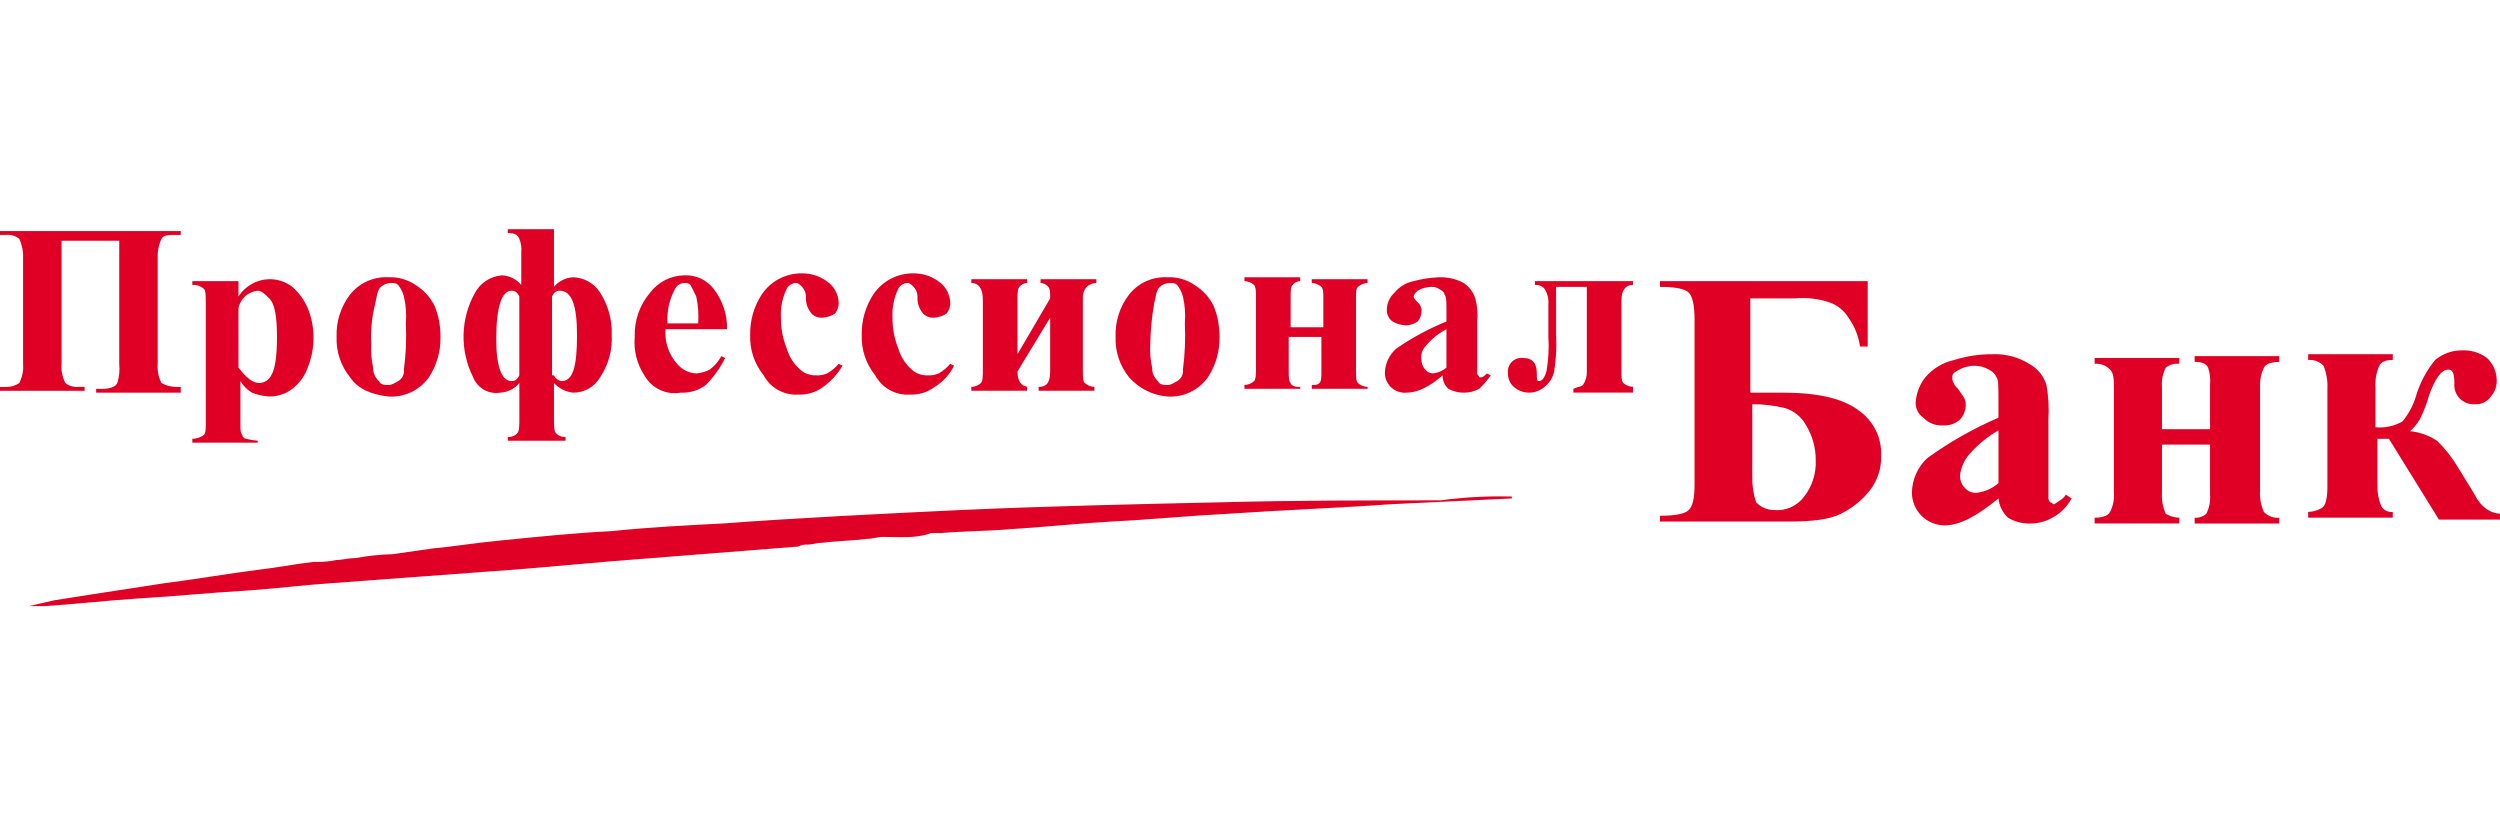 <svg width="240" height="80" viewBox="0 0 240 80" fill="none" xmlns="http://www.w3.org/2000/svg">
<g clip-path="url(#clip0_522_344)">
<path d="M145.136 47.666V47.851L133.503 48.406C128.332 48.775 123.162 48.96 117.808 49.329C114.114 49.514 110.421 49.883 106.728 50.067C103.404 50.252 100.081 50.621 96.942 50.805C94.726 50.99 92.51 50.99 90.295 51.175H89.371C87.894 51.729 86.235 51.544 84.755 51.544C84.201 51.544 83.832 51.729 83.278 51.729C81.8 51.914 80.508 51.914 79.03 52.098C78.476 52.098 77.922 52.283 77.553 52.283C77.234 52.254 76.913 52.319 76.63 52.468C72.013 52.837 67.213 53.206 62.596 53.575C57.425 53.944 52.256 54.499 46.901 54.868L31.942 55.975C29.172 56.16 26.218 56.529 23.448 56.714C20.124 56.898 16.616 57.268 13.292 57.452C10.338 57.637 7.199 58.006 4.244 58.19H2.767C3.505 58.005 4.428 57.821 5.167 57.636C6.276 57.451 7.568 57.267 8.675 57.082L15.877 55.974C18.832 55.604 21.971 55.05 24.925 54.681C26.586 54.496 28.433 54.127 30.095 53.943C30.839 53.973 31.583 53.911 32.311 53.758C32.865 53.758 33.419 53.573 34.161 53.573C35.319 53.359 36.492 53.235 37.669 53.204L41.546 52.65C43.578 52.465 45.794 52.096 47.824 51.911C51.517 51.542 55.026 51.173 58.719 50.988C62.227 50.619 65.92 50.434 69.428 50.25C76.999 49.696 84.569 49.326 92.325 48.957C100.634 48.588 108.943 48.403 117.253 48.219C124.269 48.034 131.286 48.034 138.303 48.034C140.567 47.727 142.852 47.605 145.136 47.666V47.666ZM8.123 37.141H7.569C7.106 37.193 6.642 37.06 6.276 36.772C5.983 36.202 5.855 35.561 5.907 34.922V23.108H11.447V34.926C11.511 35.549 11.448 36.178 11.262 36.776C11.077 37.145 10.524 37.33 9.785 37.33H9.23V37.699H17.353V37.145H16.984C16.468 37.158 15.957 37.03 15.507 36.776C15.213 36.206 15.085 35.565 15.138 34.926V24.77C15.11 24.133 15.237 23.498 15.507 22.92C15.692 22.551 16.245 22.551 16.984 22.551H17.353V22.182H-6.10352e-05V22.551H0.554C1.017 22.499 1.481 22.632 1.847 22.92C2.116 23.498 2.243 24.133 2.216 24.77V34.926C2.268 35.565 2.14 36.206 1.847 36.776C1.466 37.034 1.013 37.163 0.554 37.145H-6.10352e-05V37.514H8.123V37.141ZM24.557 42.496H18.463V42.127C18.861 42.118 19.248 41.989 19.572 41.758C19.756 41.572 19.756 41.203 19.756 40.465V29.201C19.756 28.463 19.756 27.909 19.572 27.724C19.264 27.462 18.867 27.33 18.463 27.355V26.986H22.895V28.464C23.211 27.964 23.647 27.551 24.163 27.261C24.678 26.971 25.258 26.813 25.85 26.802C26.65 26.791 27.431 27.052 28.065 27.541C28.701 28.101 29.205 28.794 29.543 29.571C29.903 30.451 30.091 31.391 30.097 32.341C30.109 33.353 29.921 34.357 29.543 35.295C29.254 36.099 28.742 36.804 28.065 37.326C27.431 37.815 26.65 38.075 25.85 38.064C25.28 38.03 24.719 37.906 24.188 37.695C23.731 37.425 23.349 37.044 23.08 36.587V40.649C23.08 41.203 23.08 41.572 23.265 41.757C23.271 41.852 23.312 41.943 23.38 42.01C23.448 42.078 23.538 42.119 23.634 42.126C23.997 42.219 24.368 42.281 24.742 42.311V42.496H24.557ZM22.895 35.294C23.634 36.218 24.188 36.772 24.927 36.772C25.16 36.757 25.385 36.68 25.58 36.551C25.774 36.421 25.931 36.243 26.035 36.034C26.404 35.48 26.59 34.184 26.59 32.34C26.59 30.497 26.404 29.204 25.851 28.647C25.482 28.278 25.113 27.909 24.743 27.909C24.297 27.951 23.877 28.136 23.544 28.435C23.211 28.734 22.983 29.132 22.893 29.571L22.895 35.294ZM33.605 36.218C32.718 35.125 32.258 33.747 32.313 32.34C32.258 30.877 32.715 29.441 33.605 28.278C34.043 27.726 34.607 27.287 35.249 26.997C35.892 26.708 36.595 26.578 37.298 26.617C38.217 26.576 39.124 26.835 39.883 27.355C40.68 27.842 41.322 28.547 41.733 29.386C42.111 30.325 42.299 31.329 42.287 32.34C42.316 33.715 41.93 35.066 41.179 36.218C40.743 36.831 40.158 37.322 39.48 37.646C38.801 37.969 38.051 38.115 37.301 38.068C35.637 37.88 34.342 37.326 33.607 36.219L33.605 36.218ZM35.637 33.081C35.598 33.825 35.661 34.57 35.822 35.297C35.815 35.54 35.861 35.781 35.957 36.004C36.052 36.227 36.195 36.427 36.376 36.589C36.561 36.959 36.93 36.959 37.299 36.959C37.668 36.959 37.853 36.773 38.222 36.589C38.414 36.48 38.569 36.316 38.667 36.119C38.766 35.922 38.804 35.7 38.776 35.481C38.969 34.012 39.031 32.529 38.961 31.05C39.034 30.184 38.971 29.312 38.776 28.465C38.671 28.061 38.482 27.683 38.222 27.357C38.037 27.172 37.853 27.172 37.484 27.172C37.142 27.178 36.813 27.31 36.561 27.541C36.191 27.91 36.191 28.464 36.007 29.202C35.692 30.469 35.568 31.776 35.637 33.079L35.637 33.081ZM45.423 36.218C44.785 34.953 44.468 33.55 44.501 32.133C44.533 30.717 44.913 29.33 45.608 28.095C45.866 27.624 46.237 27.226 46.689 26.935C47.141 26.645 47.657 26.473 48.193 26.433C48.548 26.45 48.896 26.541 49.215 26.7C49.533 26.859 49.815 27.083 50.042 27.357V24.22C50.086 23.78 50.023 23.337 49.858 22.927C49.672 22.558 49.488 22.373 48.749 22.373V22H53.181V27.54C53.408 27.266 53.69 27.043 54.008 26.884C54.327 26.725 54.675 26.634 55.031 26.617C55.549 26.633 56.056 26.777 56.506 27.034C56.957 27.292 57.338 27.656 57.615 28.094C58.392 29.303 58.778 30.721 58.724 32.156C58.805 33.595 58.416 35.021 57.615 36.219C57.352 36.67 56.975 37.044 56.521 37.304C56.067 37.563 55.553 37.699 55.031 37.696C54.322 37.623 53.665 37.294 53.181 36.773V40.096C53.181 40.834 53.181 41.388 53.366 41.573C53.479 41.704 53.622 41.806 53.782 41.87C53.943 41.934 54.117 41.959 54.289 41.943V42.312H48.749V41.946C48.921 41.962 49.095 41.937 49.256 41.873C49.416 41.809 49.559 41.707 49.672 41.577C49.858 41.392 49.858 40.838 49.858 40.099V36.775C49.63 37.049 49.348 37.273 49.03 37.431C48.711 37.59 48.363 37.681 48.008 37.698C47.473 37.783 46.925 37.683 46.455 37.414C45.985 37.145 45.621 36.723 45.424 36.219L45.423 36.218ZM53.178 36.033C53.247 36.178 53.35 36.305 53.479 36.401C53.608 36.498 53.758 36.562 53.917 36.587C55.025 36.587 55.394 35.109 55.394 32.156C55.394 29.201 54.84 27.908 53.732 27.908C53.363 27.908 53.178 28.093 52.994 28.462V36.033H53.178ZM47.639 32.525C47.639 35.294 48.193 36.587 49.116 36.587C49.485 36.587 49.67 36.402 49.854 36.033V28.462C49.669 28.093 49.485 27.908 49.116 27.908C48.194 27.909 47.64 29.386 47.64 32.525L47.639 32.525ZM61.857 36.033C61.143 34.94 60.818 33.639 60.934 32.34C60.88 30.789 61.407 29.275 62.411 28.092C62.8 27.579 63.303 27.162 63.879 26.873C64.456 26.585 65.091 26.434 65.735 26.431C66.267 26.409 66.796 26.515 67.278 26.74C67.76 26.965 68.18 27.302 68.505 27.723C69.369 28.829 69.826 30.198 69.797 31.601H63.889C63.842 32.201 63.917 32.804 64.107 33.375C64.297 33.946 64.6 34.473 64.997 34.925C65.224 35.199 65.506 35.423 65.825 35.582C66.143 35.741 66.491 35.832 66.847 35.849C67.298 35.812 67.737 35.687 68.139 35.48C68.597 35.133 68.975 34.692 69.247 34.187L69.617 34.372C69.136 35.324 68.512 36.195 67.767 36.957C67.077 37.474 66.228 37.736 65.366 37.695C64.681 37.817 63.975 37.722 63.347 37.424C62.718 37.126 62.198 36.64 61.858 36.034L61.857 36.033ZM63.889 31.046H67.025C67.087 30.18 67.025 29.31 66.84 28.462L66.286 27.353C66.213 27.283 66.126 27.23 66.03 27.198C65.934 27.166 65.832 27.156 65.732 27.168C65.541 27.165 65.354 27.215 65.191 27.313C65.028 27.411 64.895 27.553 64.809 27.722C64.347 28.574 64.093 29.523 64.07 30.492V31.046H63.889ZM76.63 37.879C77.491 37.919 78.34 37.658 79.03 37.14C79.783 36.601 80.413 35.909 80.88 35.109L80.511 34.925C80.2 35.296 79.824 35.609 79.403 35.848C79.054 35.998 78.673 36.062 78.294 36.033C77.749 36.047 77.219 35.849 76.817 35.479C76.201 34.939 75.753 34.234 75.525 33.447C75.146 32.509 74.958 31.505 74.97 30.493C74.918 29.538 75.108 28.585 75.525 27.723C75.611 27.553 75.743 27.412 75.907 27.314C76.07 27.216 76.257 27.166 76.448 27.169C76.633 27.169 76.817 27.354 77.002 27.538C77.233 27.791 77.364 28.119 77.371 28.462C77.348 28.762 77.385 29.063 77.48 29.348C77.576 29.634 77.727 29.897 77.925 30.123C78.071 30.263 78.246 30.369 78.438 30.433C78.629 30.497 78.833 30.517 79.034 30.492C79.426 30.454 79.805 30.328 80.142 30.123C80.404 29.815 80.536 29.418 80.511 29.015C80.494 28.659 80.403 28.311 80.244 27.993C80.085 27.674 79.862 27.392 79.588 27.165C78.862 26.562 77.946 26.235 77.003 26.242C76.238 26.229 75.483 26.409 74.805 26.763C74.128 27.118 73.55 27.637 73.126 28.273C72.374 29.425 71.988 30.776 72.017 32.151C71.963 33.557 72.422 34.936 73.31 36.029C73.627 36.623 74.109 37.114 74.698 37.442C75.287 37.77 75.958 37.922 76.63 37.88L76.63 37.879ZM87.339 37.879C88.201 37.919 89.05 37.658 89.74 37.14C90.534 36.649 91.175 35.946 91.59 35.109L91.22 34.925C90.909 35.296 90.534 35.609 90.112 35.848C89.763 35.998 89.383 36.062 89.005 36.033C88.459 36.047 87.929 35.849 87.527 35.479C86.912 34.939 86.463 34.234 86.235 33.447C85.857 32.509 85.668 31.505 85.681 30.493C85.628 29.538 85.819 28.585 86.235 27.723C86.321 27.553 86.454 27.412 86.617 27.314C86.78 27.216 86.968 27.166 87.158 27.169C87.342 27.169 87.527 27.354 87.712 27.538C87.943 27.791 88.075 28.119 88.082 28.462C88.058 28.762 88.096 29.063 88.191 29.348C88.286 29.634 88.437 29.897 88.636 30.123C88.781 30.263 88.956 30.369 89.148 30.433C89.34 30.497 89.543 30.517 89.744 30.492C90.136 30.454 90.515 30.328 90.852 30.123C91.114 29.815 91.246 29.418 91.221 29.015C91.204 28.659 91.113 28.311 90.954 27.993C90.795 27.674 90.572 27.392 90.298 27.165C89.572 26.562 88.657 26.235 87.713 26.242C86.948 26.229 86.193 26.408 85.515 26.763C84.838 27.118 84.26 27.637 83.835 28.273C83.084 29.425 82.697 30.776 82.727 32.151C82.672 33.557 83.132 34.936 84.019 36.029C84.337 36.624 84.82 37.114 85.409 37.443C85.998 37.771 86.669 37.923 87.342 37.88L87.339 37.879ZM98.788 37.14C98.049 37.14 97.679 36.586 97.679 35.663L100.816 30.492V35.663C100.816 36.77 100.447 37.14 99.709 37.14V37.509H105.063V37.14C104.721 37.133 104.393 37.002 104.14 36.771C103.955 36.586 103.955 36.217 103.955 35.479V28.646C103.93 28.243 104.062 27.846 104.324 27.538C104.577 27.307 104.905 27.176 105.248 27.169V26.8H99.893V27.169C100.036 27.172 100.176 27.206 100.304 27.27C100.431 27.334 100.543 27.426 100.631 27.538C100.815 27.723 100.815 28.092 100.815 28.646L97.679 34.001V28.831C97.679 28.277 97.679 27.722 97.864 27.538C97.951 27.426 98.063 27.334 98.191 27.27C98.319 27.206 98.459 27.172 98.602 27.169V26.8H93.247V27.169C93.986 27.169 94.355 27.723 94.355 28.831V35.478C94.355 36.032 94.355 36.586 94.171 36.77C93.918 37.001 93.59 37.133 93.247 37.139V37.509H98.602V37.139L98.788 37.14ZM108.39 36.217C107.502 35.124 107.043 33.746 107.097 32.34C107.042 30.876 107.499 29.44 108.39 28.277C108.827 27.725 109.391 27.286 110.034 26.997C110.677 26.708 111.379 26.577 112.083 26.616C113.002 26.575 113.909 26.834 114.668 27.354C115.465 27.841 116.107 28.546 116.518 29.386C116.896 30.324 117.084 31.328 117.072 32.34C117.101 33.714 116.715 35.066 115.963 36.217C115.528 36.83 114.943 37.321 114.264 37.645C113.586 37.969 112.836 38.114 112.085 38.067C110.66 37.955 109.334 37.292 108.39 36.219V36.217ZM110.421 33.08C110.383 33.824 110.445 34.569 110.605 35.296C110.599 35.539 110.645 35.78 110.74 36.003C110.836 36.226 110.979 36.426 111.16 36.589C111.345 36.958 111.714 36.958 112.083 36.958C112.452 36.958 112.637 36.773 113.006 36.589C113.198 36.479 113.353 36.316 113.451 36.118C113.55 35.921 113.588 35.699 113.56 35.48C113.753 34.011 113.815 32.529 113.745 31.049C113.818 30.183 113.755 29.311 113.56 28.464C113.455 28.06 113.266 27.683 113.006 27.356C112.821 27.171 112.637 27.171 112.268 27.171C111.926 27.177 111.597 27.309 111.345 27.54C110.975 27.909 110.975 28.463 110.79 29.201C110.568 30.483 110.446 31.779 110.425 33.079L110.421 33.08ZM124.64 37.143C124.271 37.143 123.901 36.958 123.901 36.773C123.717 36.589 123.717 36.219 123.717 35.481V32.344H126.854V35.481C126.854 36.219 126.854 36.589 126.669 36.773C126.484 36.959 126.3 36.959 125.931 36.959V37.328H131.285V37.143C130.943 37.136 130.615 37.005 130.362 36.773C130.177 36.589 130.177 36.219 130.177 35.481V28.649C130.177 28.095 130.177 27.726 130.362 27.541C130.615 27.31 130.943 27.178 131.285 27.172V26.802H125.931V27.172C126.273 27.178 126.601 27.31 126.854 27.541C127.039 27.726 127.039 28.095 127.039 28.649V31.419H123.902V28.649C123.902 27.911 123.902 27.541 124.087 27.357C124.174 27.244 124.286 27.153 124.412 27.089C124.539 27.025 124.679 26.99 124.821 26.986V26.617H119.466V26.986C119.808 26.993 120.137 27.125 120.389 27.356C120.574 27.541 120.574 28.094 120.574 28.648V35.295C120.574 35.849 120.574 36.404 120.389 36.588C120.137 36.819 119.808 36.95 119.466 36.957V37.326H124.821V37.141L124.64 37.143ZM138.858 30.865V29.757C138.858 29.019 138.858 28.465 138.673 28.28C138.673 28.095 138.489 27.91 138.119 27.726C137.903 27.579 137.641 27.513 137.381 27.541C136.926 27.552 136.481 27.679 136.088 27.91C135.904 28.095 135.719 28.279 135.719 28.464C135.719 28.649 135.904 28.833 136.088 29.018C136.224 29.128 136.329 29.27 136.394 29.431C136.458 29.593 136.48 29.769 136.458 29.941C136.451 30.284 136.319 30.612 136.088 30.865C135.765 31.096 135.378 31.225 134.98 31.234C134.525 31.223 134.08 31.096 133.688 30.865C133.512 30.74 133.369 30.573 133.272 30.38C133.176 30.187 133.128 29.973 133.134 29.757C133.135 29.444 133.201 29.135 133.328 28.849C133.455 28.563 133.64 28.306 133.872 28.096C134.338 27.519 134.993 27.127 135.722 26.987C136.505 26.774 137.311 26.651 138.122 26.618C138.958 26.582 139.788 26.774 140.523 27.172C141.045 27.529 141.435 28.049 141.631 28.65C141.822 29.372 141.885 30.122 141.816 30.866V35.852C141.816 36.037 142 36.037 142 36.221H142.185C142.37 36.221 142.555 36.036 142.74 35.852L143.109 36.037C142.786 36.506 142.415 36.939 142 37.329C141.546 37.572 141.039 37.699 140.523 37.699C140.008 37.699 139.501 37.572 139.046 37.329C138.866 37.167 138.723 36.967 138.627 36.744C138.532 36.521 138.486 36.279 138.492 36.037C137.2 37.145 136.092 37.698 134.984 37.698C134.713 37.717 134.44 37.677 134.185 37.582C133.931 37.486 133.699 37.337 133.507 37.145C133.314 36.953 133.165 36.721 133.07 36.466C132.974 36.212 132.934 35.939 132.953 35.668C132.98 35.243 133.093 34.828 133.283 34.448C133.473 34.067 133.738 33.729 134.061 33.452C135.562 32.419 137.17 31.552 138.857 30.863L138.858 30.865ZM138.858 31.603C138.075 32.013 137.384 32.579 136.827 33.265C136.673 33.439 136.559 33.645 136.496 33.869C136.432 34.093 136.419 34.328 136.458 34.557C136.464 34.899 136.596 35.228 136.827 35.48C136.915 35.593 137.026 35.684 137.154 35.748C137.282 35.812 137.422 35.847 137.565 35.849C138.041 35.795 138.49 35.602 138.857 35.295L138.858 31.603ZM147.352 27.356C147.524 27.339 147.698 27.364 147.858 27.428C148.019 27.492 148.162 27.594 148.275 27.725C148.556 28.164 148.686 28.683 148.644 29.202V32.339C148.714 33.45 148.652 34.566 148.459 35.663C148.275 36.217 148.09 36.586 147.721 36.586C147.536 36.586 147.536 36.401 147.536 35.848C147.536 34.925 147.167 34.37 146.244 34.37C146.043 34.342 145.838 34.36 145.646 34.424C145.454 34.488 145.279 34.596 145.135 34.739C144.992 34.883 144.884 35.058 144.82 35.25C144.756 35.443 144.738 35.647 144.766 35.848C144.76 36.091 144.806 36.332 144.901 36.555C144.997 36.778 145.14 36.978 145.32 37.14C145.73 37.497 146.254 37.694 146.797 37.694C147.341 37.694 147.865 37.497 148.274 37.14C148.747 36.772 149.074 36.249 149.198 35.663C149.387 34.504 149.449 33.327 149.382 32.155V27.538H152.336V35.661C152.354 36.12 152.225 36.573 151.967 36.954C151.782 37.139 151.413 37.139 151.044 37.323V37.692H156.767V37.138C156.425 37.131 156.097 37 155.844 36.769C155.66 36.584 155.66 36.215 155.66 35.66V28.828C155.66 27.905 156.029 27.351 156.767 27.351V26.986H147.351V27.356H147.352ZM180.589 43.79C180.619 44.993 180.227 46.169 179.481 47.114C178.73 48.046 177.785 48.803 176.711 49.33C175.603 49.884 173.941 50.068 171.724 50.068H159.353V49.514C160.83 49.514 161.754 49.329 162.123 48.96C162.492 48.59 162.677 47.852 162.677 46.559V30.679C162.677 29.386 162.493 28.463 162.123 28.094C161.753 27.725 160.831 27.54 159.353 27.54V26.986H179.299V33.265H178.56C178.42 32.265 178.04 31.315 177.452 30.495C177.026 29.802 176.372 29.279 175.602 29.017C174.532 28.667 173.4 28.541 172.278 28.648H168.031V37.696H171.168C174.492 37.696 176.892 38.25 178.369 39.358C179.089 39.843 179.672 40.505 180.061 41.282C180.449 42.058 180.631 42.922 180.588 43.789L180.589 43.79ZM174.311 44.159C174.314 42.987 173.995 41.837 173.387 40.835C172.957 40.034 172.226 39.437 171.356 39.173C170.329 38.926 169.276 38.802 168.219 38.804V45.821C168.206 46.636 168.331 47.448 168.588 48.221C168.802 48.449 169.059 48.632 169.345 48.758C169.63 48.885 169.938 48.954 170.25 48.96C170.812 49.021 171.381 48.934 171.899 48.708C172.418 48.481 172.868 48.122 173.204 47.667C173.978 46.666 174.37 45.422 174.31 44.158L174.311 44.159ZM198.315 47.483L198.87 47.852C198.454 48.641 197.809 49.286 197.02 49.702C196.401 50.056 195.702 50.246 194.989 50.256C194.212 50.294 193.441 50.101 192.773 49.702C192.252 49.217 191.925 48.56 191.85 47.852C189.819 49.514 188.157 50.437 186.679 50.437C185.849 50.433 185.053 50.101 184.466 49.514C183.879 48.927 183.547 48.131 183.543 47.3C183.552 46.675 183.687 46.058 183.941 45.487C184.195 44.916 184.562 44.402 185.02 43.977C187.149 42.438 189.44 41.138 191.852 40.099V38.438C191.852 37.145 191.852 36.407 191.668 36.222C191.523 35.892 191.259 35.629 190.929 35.483C190.537 35.252 190.092 35.125 189.637 35.114C188.977 35.099 188.329 35.293 187.787 35.669C187.418 35.853 187.418 36.038 187.418 36.407C187.497 36.767 187.691 37.091 187.972 37.33C188.341 37.884 188.71 38.253 188.71 38.807C188.725 39.353 188.526 39.883 188.156 40.285C187.93 40.483 187.667 40.635 187.381 40.73C187.096 40.825 186.794 40.862 186.494 40.839C186.151 40.858 185.808 40.801 185.488 40.674C185.169 40.546 184.881 40.351 184.645 40.101C184.405 39.939 184.211 39.718 184.081 39.459C183.952 39.2 183.892 38.912 183.906 38.623C183.965 37.748 184.287 36.911 184.83 36.223C185.547 35.382 186.52 34.798 187.599 34.561C188.794 34.183 190.04 33.996 191.293 34.007C192.529 33.953 193.752 34.275 194.801 34.93C195.601 35.361 196.199 36.091 196.462 36.961C196.654 38.058 196.716 39.173 196.647 40.285V47.855C196.666 47.995 196.731 48.125 196.832 48.225C197.016 48.225 197.016 48.41 197.201 48.41C197.76 48.036 198.13 47.851 198.315 47.482L198.315 47.483ZM192.037 41.205C190.843 41.868 189.78 42.744 188.901 43.79C188.499 44.332 188.244 44.97 188.162 45.64C188.156 45.882 188.202 46.124 188.297 46.347C188.393 46.57 188.536 46.77 188.717 46.932C188.862 47.072 189.037 47.178 189.229 47.242C189.421 47.306 189.624 47.326 189.825 47.301C190.577 47.198 191.283 46.877 191.856 46.378V41.207L192.037 41.205ZM210.687 34.742C211.426 34.742 211.796 34.927 211.98 35.296C212.155 35.831 212.218 36.397 212.165 36.958V41.205H207.548V37.143C207.496 36.504 207.624 35.863 207.917 35.293C208.283 35.005 208.747 34.872 209.21 34.924V34.37H201.087V34.924C201.359 34.899 201.633 34.936 201.889 35.032C202.145 35.128 202.376 35.28 202.564 35.478C202.933 35.847 202.933 36.401 202.933 37.509V47.295C202.986 47.934 202.858 48.575 202.564 49.145C202.38 49.514 201.826 49.699 201.087 49.699V50.253H209.21V49.699C208.755 49.688 208.31 49.561 207.917 49.33C207.632 48.693 207.505 47.996 207.548 47.299V42.682H212.165V47.483C212.217 48.122 212.089 48.763 211.796 49.333C211.488 49.595 211.091 49.727 210.687 49.702V50.256H218.81V49.702C218.538 49.727 218.264 49.69 218.008 49.594C217.753 49.498 217.522 49.345 217.333 49.148C217.047 48.511 216.92 47.814 216.964 47.117V36.959C216.956 36.384 217.082 35.815 217.333 35.298C217.518 34.929 218.072 34.744 218.81 34.744V34.19H210.687V34.742ZM237.462 47.298L235.984 44.897C235.426 43.949 234.743 43.08 233.954 42.312C233.177 41.804 232.291 41.488 231.369 41.389C231.73 41.067 232.041 40.694 232.292 40.281C232.679 39.514 232.988 38.709 233.215 37.88C233.77 36.403 234.324 35.48 235.065 35.48C235.434 35.48 235.619 35.849 235.619 36.772C235.591 37.046 235.624 37.322 235.716 37.581C235.808 37.841 235.957 38.076 236.151 38.271C236.346 38.465 236.581 38.614 236.841 38.706C237.1 38.798 237.376 38.831 237.65 38.803C237.939 38.817 238.227 38.757 238.486 38.628C238.745 38.498 238.966 38.304 239.127 38.064C239.326 37.838 239.477 37.575 239.572 37.289C239.667 37.004 239.705 36.703 239.682 36.403C239.65 35.631 239.319 34.902 238.758 34.371C238.068 33.854 237.219 33.593 236.358 33.633C235.414 33.626 234.499 33.953 233.773 34.556C232.926 35.589 232.297 36.782 231.923 38.064C231.656 38.942 231.216 39.758 230.63 40.465C229.844 40.906 228.943 41.099 228.046 41.019V37.142C228.002 36.445 228.129 35.748 228.415 35.111C228.599 34.742 228.969 34.557 229.707 34.557V34.003H221.584V34.557C221.856 34.532 222.13 34.569 222.386 34.665C222.642 34.761 222.873 34.914 223.062 35.111C223.341 35.815 223.467 36.57 223.431 37.327V46.744C223.431 47.852 223.247 48.594 222.877 48.775C222.484 49.006 222.039 49.133 221.584 49.144V49.698H229.707V49.144C229.489 49.171 229.267 49.133 229.07 49.034C228.873 48.936 228.709 48.781 228.6 48.59C228.335 47.946 228.209 47.254 228.231 46.558V42.127H229.339L234.139 49.882H240.232V49.328C239.123 49.329 238.199 48.775 237.46 47.297L237.462 47.298Z" fill="#E00025"/>
</g>
<defs>
<clipPath id="clip0_522_344">
<rect width="240" height="80" fill="white"/>
</clipPath>
</defs>
</svg>
